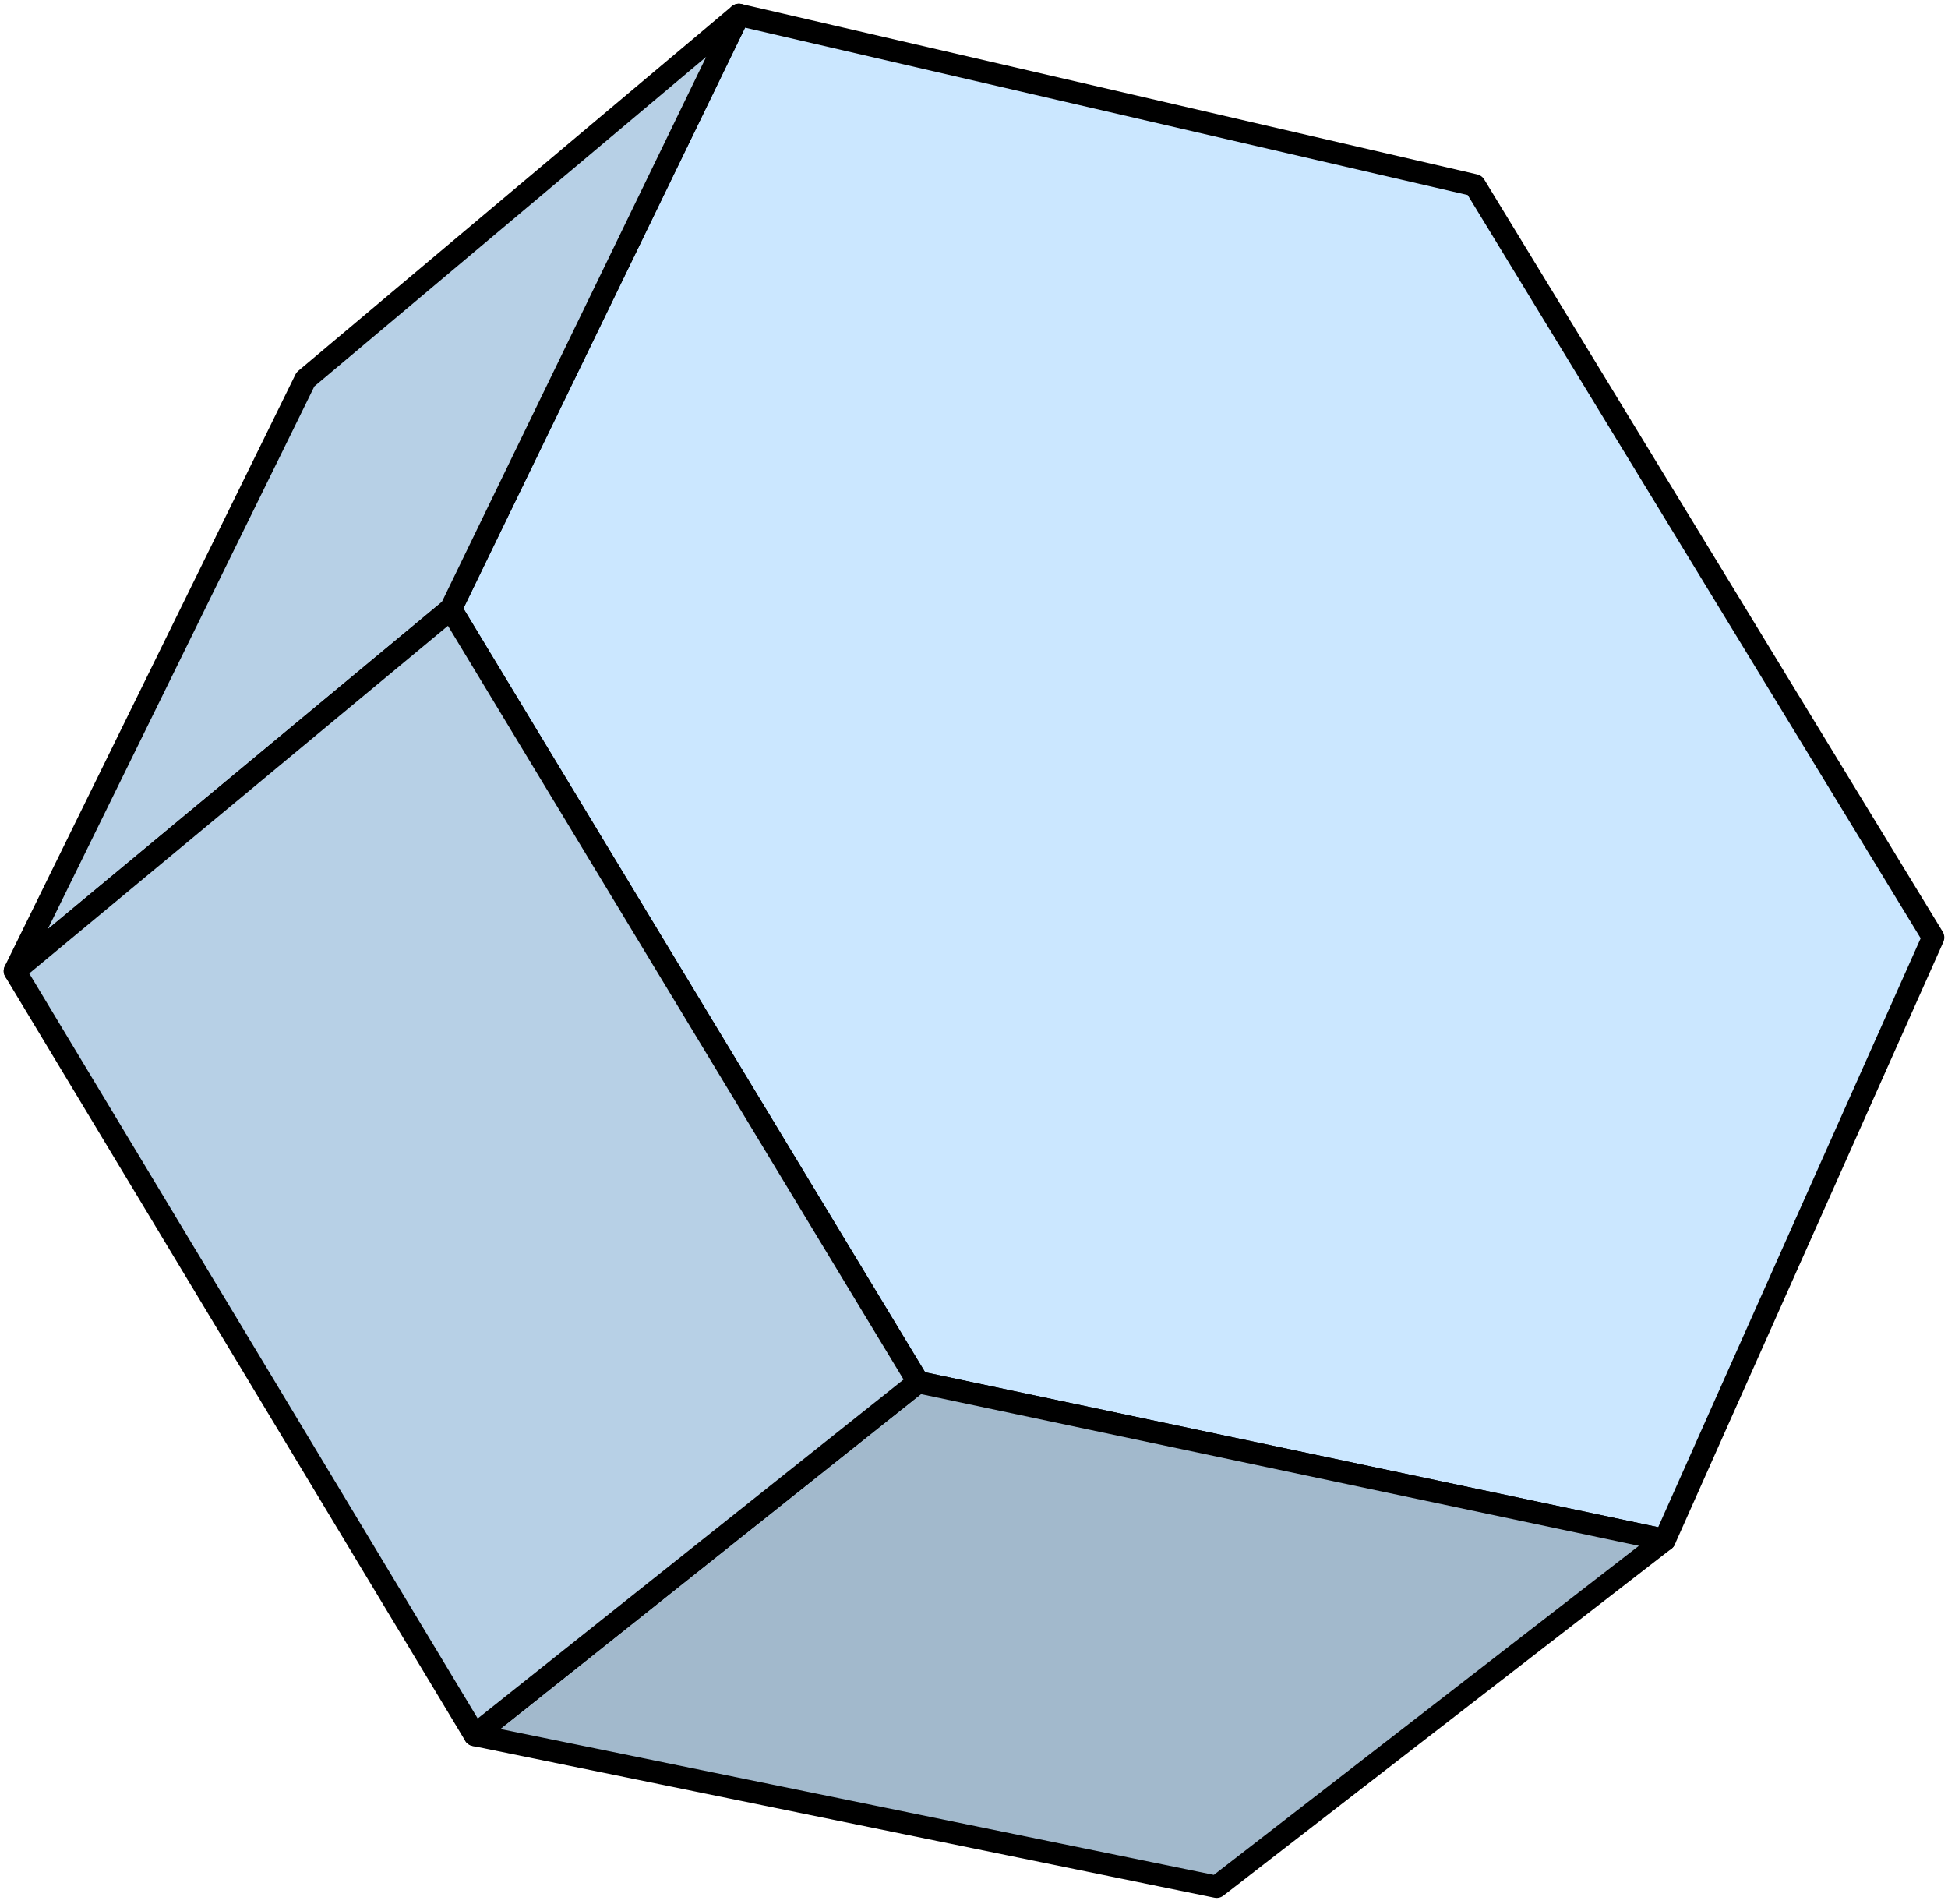 <svg width="263" height="257" viewBox="0 0 263 257" fill="none" xmlns="http://www.w3.org/2000/svg">
<path d="M261 126.541L224.748 207.858L123.956 186.564L60.859 82.204L99.763 2L199.105 25.005L261 126.541Z" fill="#CBE7FF" stroke="black" stroke-width="3" stroke-linecap="round" stroke-linejoin="round"/>
<path d="M99.763 2L60.859 82.204L2 131.066L41.235 51.208L99.763 2Z" fill="#CBE7FF"/>
<path d="M99.763 2L60.859 82.204L2 131.066L41.235 51.208L99.763 2Z" fill="black" fill-opacity="0.1"/>
<path d="M99.763 2L60.859 82.204L2 131.066L41.235 51.208L99.763 2Z" stroke="black" stroke-width="3" stroke-linecap="round" stroke-linejoin="round"/>
<path d="M224.748 207.858L164.255 254.683L64.095 234.201L123.956 186.563L224.748 207.858Z" fill="#CBE7FF"/>
<path d="M224.748 207.858L164.255 254.683L64.095 234.201L123.956 186.563L224.748 207.858Z" fill="black" fill-opacity="0.2"/>
<path d="M224.748 207.858L164.255 254.683L64.095 234.201L123.956 186.563L224.748 207.858Z" stroke="black" stroke-width="3" stroke-linecap="round" stroke-linejoin="round"/>
<path d="M123.956 186.564L64.094 234.201L2 131.066L60.859 82.204L123.956 186.564Z" fill="#CBE7FF"/>
<path d="M123.956 186.564L64.094 234.201L2 131.066L60.859 82.204L123.956 186.564Z" fill="black" fill-opacity="0.1"/>
<path d="M123.956 186.564L64.094 234.201L2 131.066L60.859 82.204L123.956 186.564Z" stroke="black" stroke-width="3" stroke-linecap="round" stroke-linejoin="round"/>
</svg>
